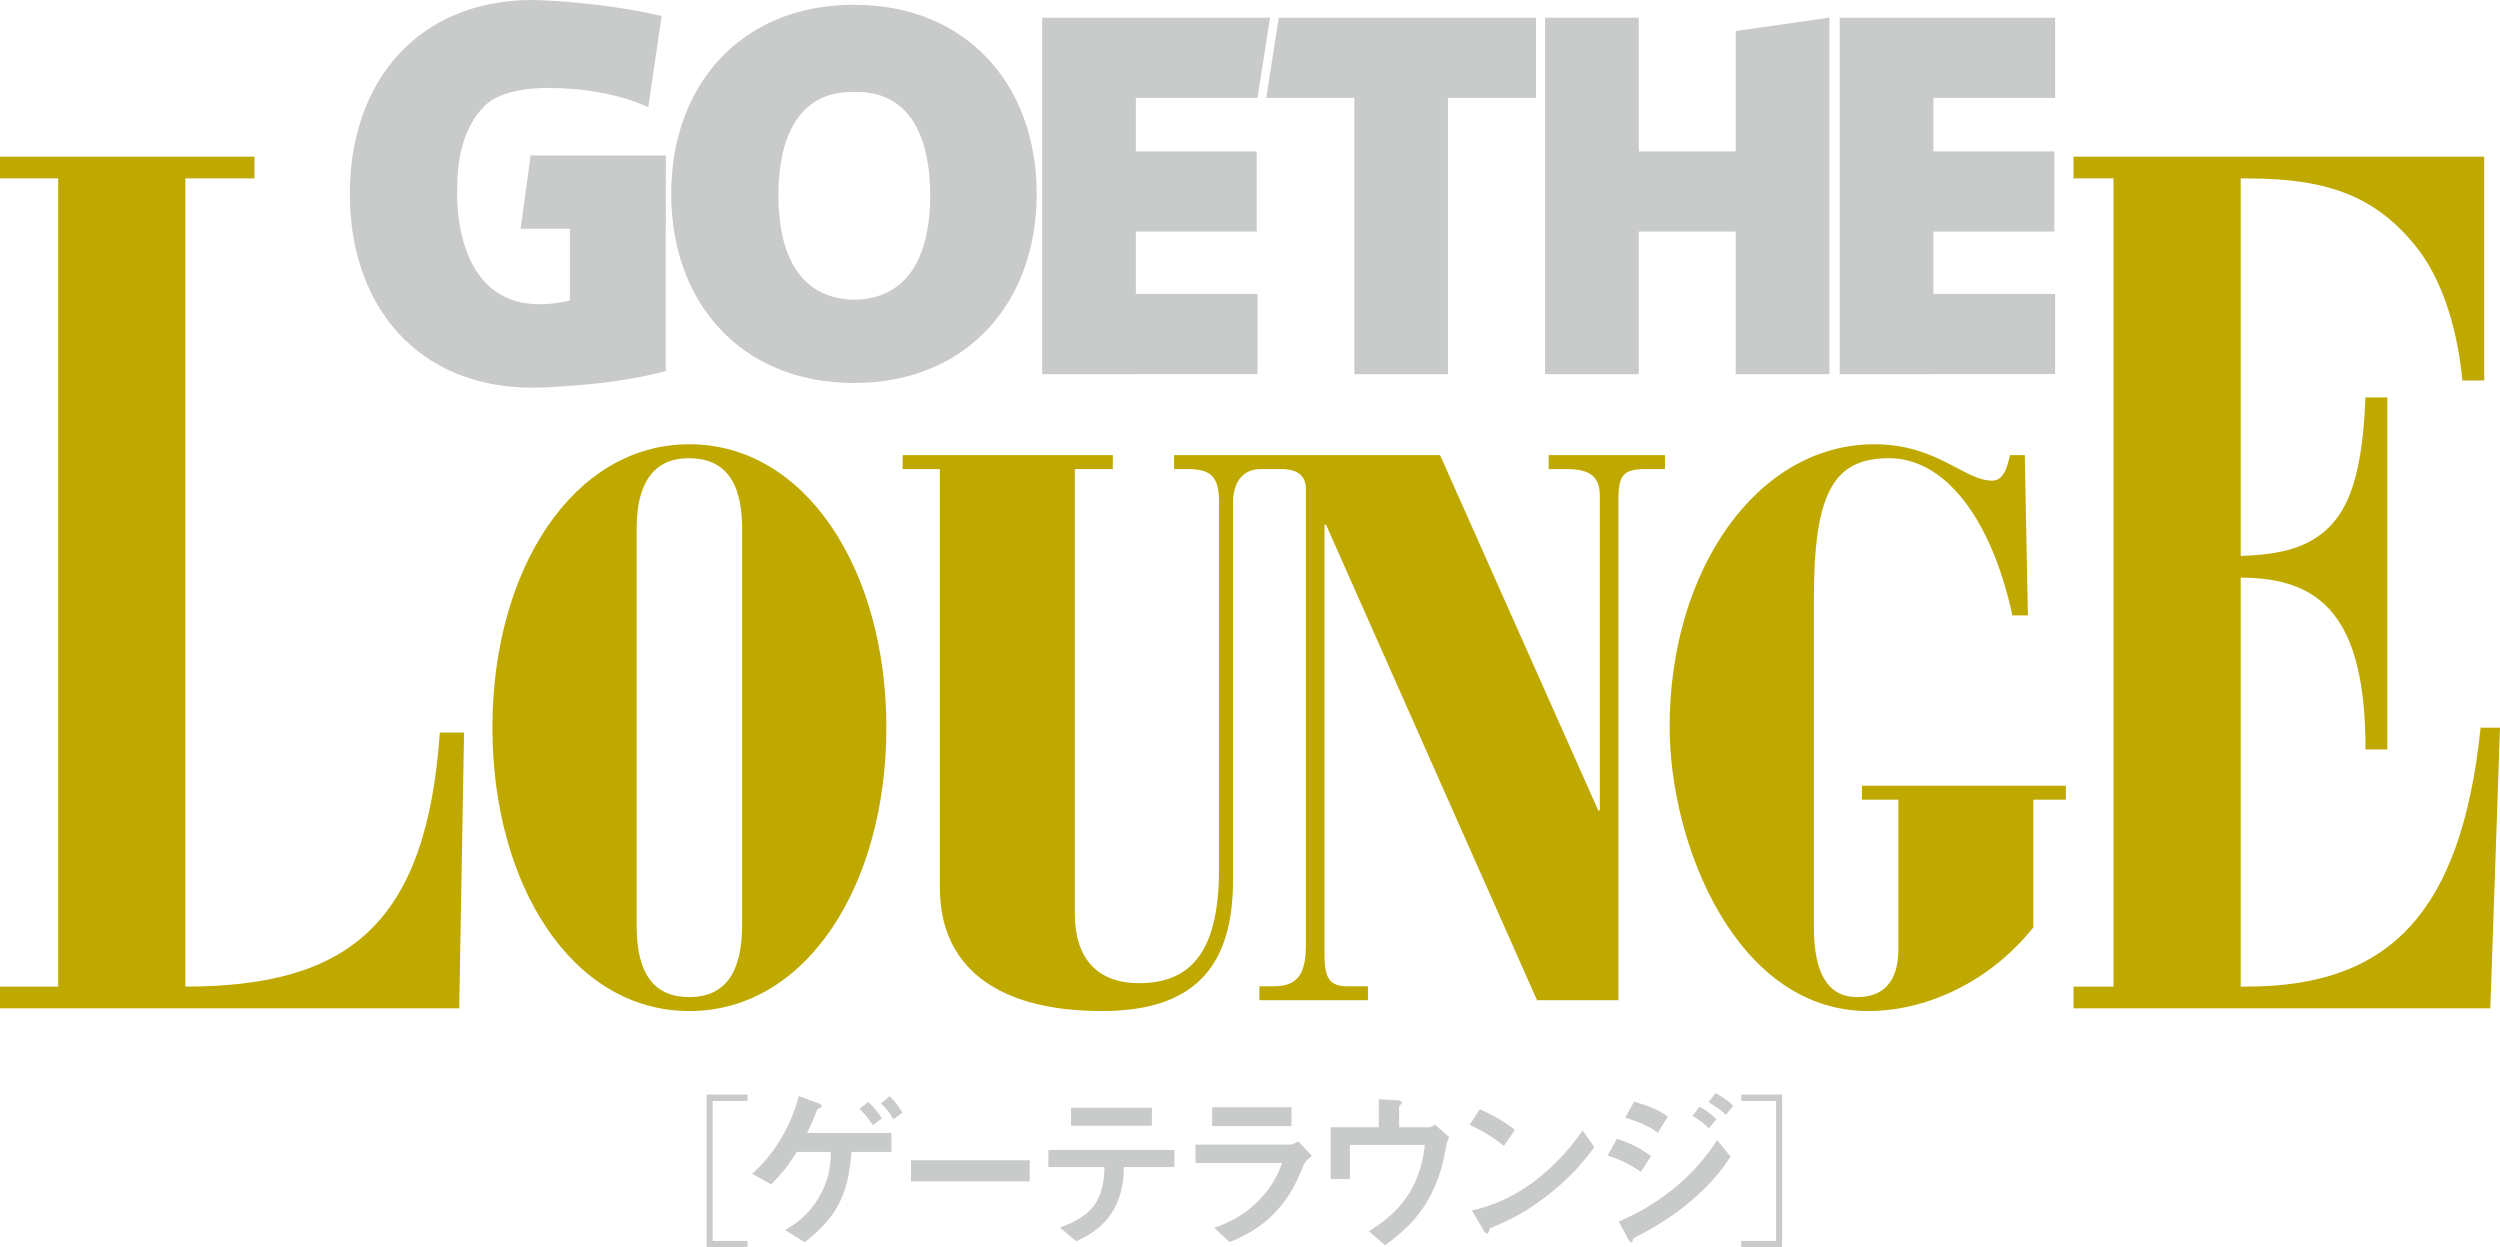 <svg width="455" height="227" viewBox="0 0 455 227" fill="none" xmlns="http://www.w3.org/2000/svg">
<g clip-path="url(#clip0_909_22)">
<path d="M279.561 3.229H263.534H246.481H232.731L230.456 17.819H246.481V68.103H263.534V17.819H279.561V3.229Z" fill="#C9CACA"/>
<path d="M315.902 5.64V27.555H298.259V3.229H281.204V68.107H298.259V42.141H315.902V68.107H332.955V3.209L315.902 5.64Z" fill="#C9CACA"/>
<path d="M228.866 17.819L231.139 3.229H206.729H189.685H189.678V68.105H206.729V68.076H228.866V53.49H206.729V42.142H228.719V27.556H206.729V17.819H228.866Z" fill="#C9CACA"/>
<path d="M121.182 28.292H96.579L94.751 41.644H103.709V54.702C81.401 59.849 83.231 33.842 83.231 33.842C83.191 23.935 87.698 19.868 87.698 19.868C90.841 15.684 99.821 16.014 99.821 16.014C111.385 16.014 117.981 19.535 117.981 19.535L120.414 2.912C108.648 0.167 96.971 0 96.971 0C75.941 0 63.667 14.953 63.667 35.282C63.667 55.611 75.941 70.567 96.971 70.567C96.971 70.567 110.881 70.388 121.158 67.526V41.644H121.182V28.292Z" fill="#C9CACA"/>
<path d="M155.417 0.87C134.906 0.87 122.156 15.451 122.156 35.282C122.156 55.114 134.906 69.702 155.417 69.702C175.928 69.702 188.678 55.115 188.678 35.282C188.678 15.45 175.929 0.87 155.417 0.87ZM155.192 54.54C146.26 54.287 141.588 47.325 141.678 35.26C141.774 23.195 146.555 16.494 155.487 16.742C164.413 16.494 169.198 23.195 169.292 35.26C169.383 47.325 164.709 54.287 155.776 54.54C155.225 54.552 155.192 54.54 155.192 54.54Z" fill="#C9CACA"/>
<path d="M374.038 17.819V3.229H351.883H334.84H334.828V68.105H351.883V68.076H374.038V53.49H351.883V42.142H373.887V27.556H351.883V17.819H374.038Z" fill="#C9CACA"/>
<path d="M324.351 227V199.211H316.906V200.364H323.257V225.847H316.906V227H324.351ZM300.498 210.406C298.583 208.98 296.579 207.979 294.269 207.25L292.598 210.315C294.847 211.012 296.73 211.983 298.645 213.257L300.498 210.406ZM314.962 210.497L312.531 207.494C308.794 213.287 302.99 218.749 294.603 222.329L296.214 225.302C296.305 225.483 296.639 226.121 296.913 226.121C297.064 226.121 297.125 225.968 297.216 225.574C297.277 225.332 297.338 225.332 297.733 225.12C301.38 223.299 304.843 221.084 307.943 218.414C312.075 214.896 313.99 211.983 314.962 210.497ZM303.536 203.216C301.623 201.76 299.07 200.97 297.399 200.516L295.788 203.428C296.973 203.762 299.738 204.641 301.744 206.159L303.536 203.216ZM312.378 203.702C311.377 202.67 310.222 201.941 309.31 201.426L308.034 203.094C309.158 203.732 310.1 204.429 311.011 205.37L312.378 203.702ZM315.448 201.244C314.354 200.122 312.774 199.242 312.227 198.938L310.95 200.607C311.893 201.153 313.199 201.972 314.111 202.912L315.448 201.244ZM290.166 208.798L288.07 205.764C286.734 207.585 283.816 211.589 279.168 215.048C274.306 218.688 270.324 219.719 267.895 220.296L270.021 223.936C270.233 224.33 270.508 224.512 270.69 224.512C270.933 224.512 270.993 223.997 271.145 223.573C274.913 221.964 277.799 220.69 282.6 216.807C286.612 213.561 288.981 210.375 290.166 208.798ZM275.703 205.643C273.789 204.065 271.327 202.761 269.323 201.881L267.468 204.732C269.899 205.824 271.966 207.129 273.697 208.556L275.703 205.643ZM263.761 206.977L261.179 204.671C260.754 204.976 260.42 205.158 260.085 205.158H254.646V201.487C254.646 201.335 254.707 201.244 254.95 201.001C255.132 200.819 255.162 200.728 255.162 200.667C255.162 200.394 254.798 200.273 254.16 200.243L250.939 200.061V205.158H242.188V214.592H245.682V208.373H259.326C258.414 216.625 254.403 220.811 249.147 224.088L252.094 226.636C253.977 225.241 256.834 223.117 259.144 219.628C261.543 216.018 262.546 212.044 262.789 210.709C263.336 207.918 263.397 207.615 263.761 206.977ZM238.754 210.345L236.293 207.736C235.929 207.948 235.29 208.312 234.804 208.312H217.575V211.65H233.346C232.92 212.863 232.039 215.32 229.487 218.081C226.205 221.6 222.801 222.814 220.979 223.45L223.804 226.059C225.81 225.211 229.152 223.815 232.252 220.478C234.986 217.535 236.111 214.774 237.265 212.044C237.356 211.862 237.69 211.195 238.754 210.345ZM235.047 201.517H220.613V204.945H235.047V201.517ZM213.747 212.408V209.283H190.805V212.408H201.014C200.862 218.323 198.979 221.237 192.902 223.42L195.879 225.908C197.551 225.12 200.589 223.724 202.626 220.266C204.418 217.201 204.509 214.107 204.539 212.408H213.747ZM209.644 201.608H194.937V204.885H209.644V201.608ZM187.401 211.165H165.798V215.017H187.401V211.165ZM162.242 209.647V206.189H146.898C147.232 205.491 147.9 204.187 148.63 202.184C148.721 201.911 148.751 201.82 149.146 201.669C149.299 201.608 149.572 201.517 149.572 201.335C149.572 201.061 149.055 200.819 148.812 200.728L145.378 199.484C144.162 204.338 141.246 209.798 136.901 213.622L140.334 215.533C142.4 213.561 143.525 211.983 145.014 209.647H151.212C151.182 211.256 151.151 213.986 149.39 217.292C147.323 221.237 144.376 222.996 142.886 223.876L146.472 226.09C152.215 221.6 154.434 217.444 154.95 209.647H162.242ZM160.511 203.519C159.903 202.64 159.173 201.608 158.019 200.546L156.438 201.82C157.563 202.852 158.444 204.156 158.869 204.762L160.511 203.519ZM164.248 202.488C163.913 201.941 163.033 200.546 161.908 199.514L160.328 200.819C161.3 201.699 161.969 202.609 162.607 203.702L164.248 202.488ZM128.605 199.211V227H136.05V225.847H129.699V200.364H136.05V199.211H128.605Z" fill="#C9CACA"/>
<path d="M362.585 87.479C357.504 87.479 352.564 80.855 341.132 80.855C319.819 80.855 303.87 103.685 303.87 132.291C303.87 153.711 316.008 184.009 340.003 184.009C350.871 184.009 362.302 178.512 370.066 168.789V145.537H375.994V143.001H338.874V145.537H345.507V172.735C345.507 179.077 342.402 181.472 338.026 181.472C332.381 181.472 330.123 176.681 330.123 168.648V109.039C330.123 89.734 333.651 83.392 343.814 83.392C353.976 83.392 362.444 94.384 366.255 111.999H369.078L368.513 82.829H365.832C365.408 84.519 364.843 87.479 362.585 87.479ZM230.335 82.829V85.366H233.158C236.969 85.366 237.675 87.338 237.675 89.029V171.89C237.675 176.962 236.404 179.499 231.888 179.499H229.206V182.035H248.966V179.499H245.438C242.473 179.499 241.062 178.653 241.062 174.003V95.511H241.344L279.736 182.035H294.555V90.861C294.555 86.352 295.544 85.366 299.636 85.366H303.023V82.829H281.852V85.366H285.098C289.615 85.366 291.167 86.915 291.167 90.298V147.511H290.885L262.092 82.829H230.335ZM164.28 82.829V85.366H171.056V161.602C171.056 175.554 180.936 184.009 200.555 184.009C217.492 184.009 224.407 175.835 224.407 160.193V91.566C224.407 88.043 225.96 85.366 229.489 85.366H232.735V82.829H213.681V85.366H216.08C220.455 85.366 221.867 86.775 221.867 91.425V158.079C221.867 172.171 217.492 178.936 207.329 178.936C199.566 178.936 195.615 174.285 195.615 166.252V85.366H202.53V82.829H164.28ZM115.87 96.216C115.87 86.493 120.105 83.392 125.328 83.392C131.678 83.392 135.066 87.338 135.066 96.216V168.367C135.066 177.385 131.678 181.472 125.468 181.472C119.257 181.472 115.87 177.526 115.87 168.507V96.216ZM161.318 132.432C161.318 103.685 146.639 80.855 125.468 80.855C104.296 80.855 89.618 103.685 89.618 132.432C89.618 160.898 104.014 184.009 125.468 184.009C146.921 184.009 161.318 160.898 161.318 132.432Z" fill="#BFA900"/>
<path d="M0 28.51V32.474H10.585V179.558H0V183.522H83.578L84.459 133.319H80.049C77.623 168.108 63.51 179.558 33.737 179.558V32.474H46.307V28.51H0Z" fill="#BFA900"/>
<path d="M377.382 28.51V32.474H384.658V179.558H377.382V183.522H453.236L455 132.438H451.472C447.944 166.347 434.711 179.558 408.908 179.558H407.809V105.135C422.585 105.135 430.524 112.401 430.524 136.401H434.494V72.327H430.524C430.083 82.456 428.76 89.061 425.893 93.465C421.702 99.851 414.866 100.951 407.809 101.172V32.474H409.128C424.125 32.474 432.726 35.997 440.004 45.245C443.753 50.088 447.061 58.015 448.163 69.245H452.133V28.51H377.382Z" fill="#BFA900"/>
</g>
<defs>
<clipPath id="clip0_909_22">
<rect width="455" height="227" fill="white"/>
</clipPath>
</defs>
</svg>
